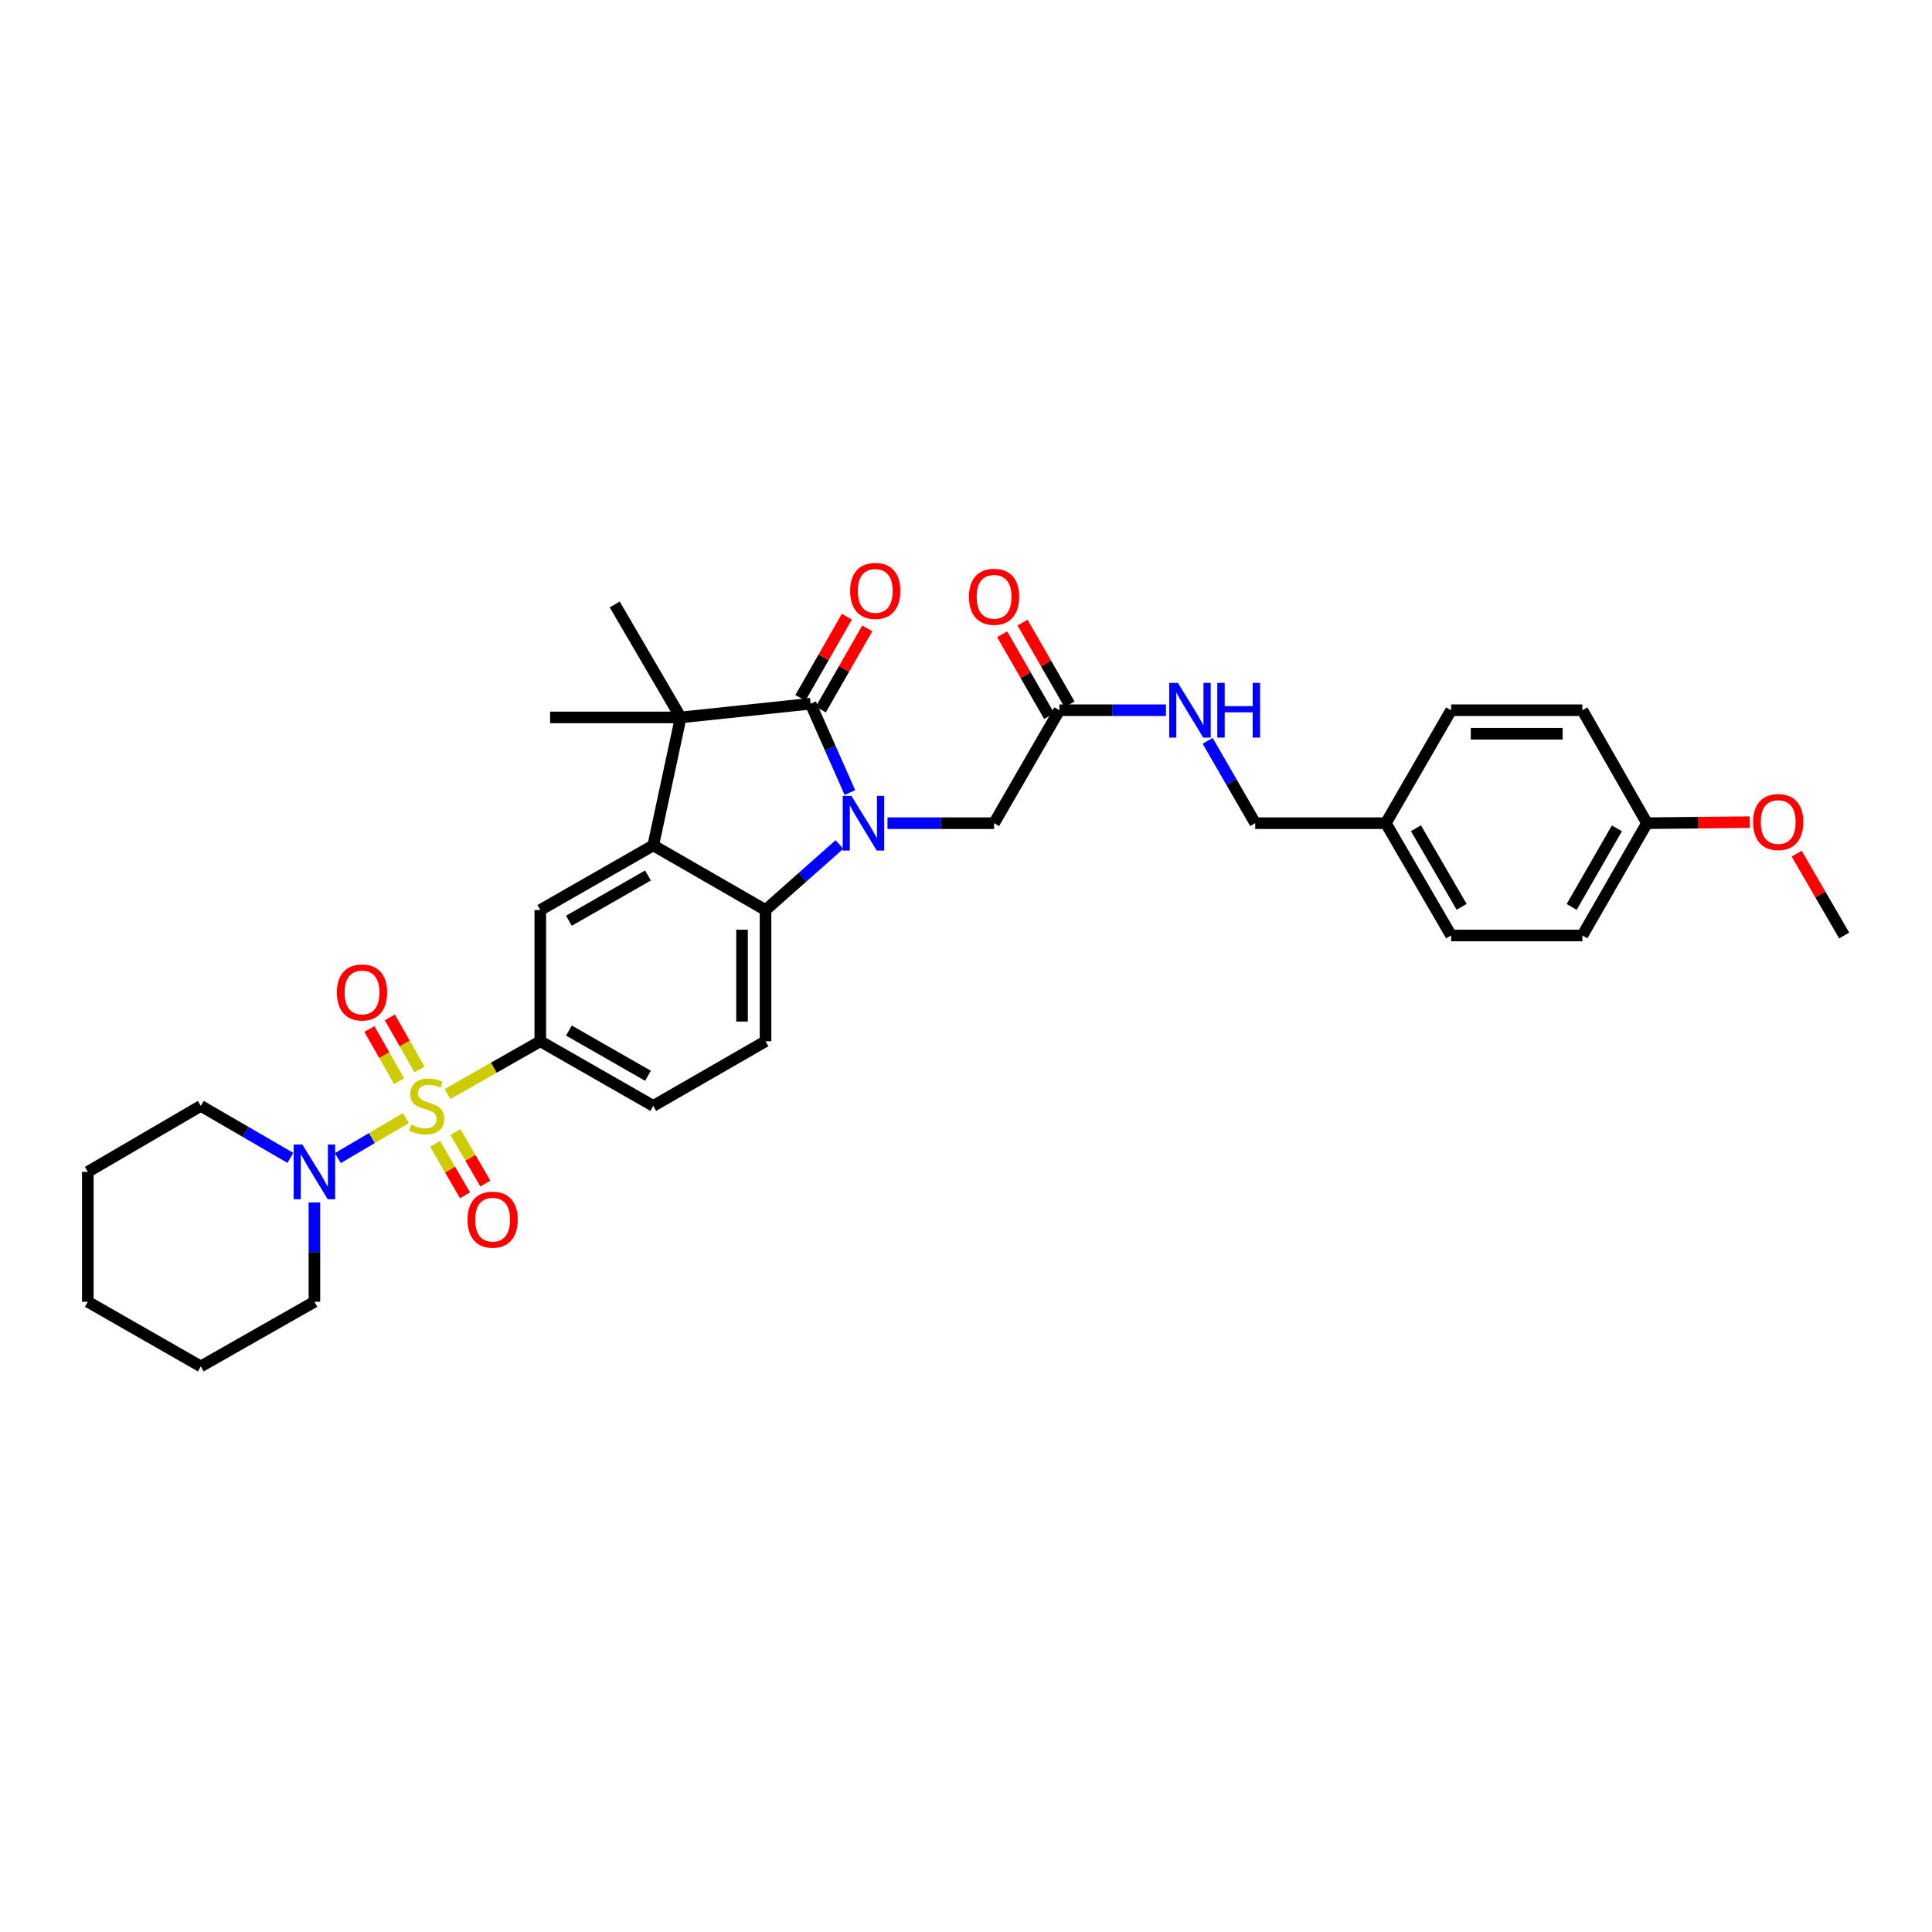 <?xml version='1.0' encoding='iso-8859-1'?>
<svg version='1.1' baseProfile='full'
              xmlns='http://www.w3.org/2000/svg'
                      xmlns:rdkit='http://www.rdkit.org/xml'
                      xmlns:xlink='http://www.w3.org/1999/xlink'
                  xml:space='preserve'
width='1000px' height='1000px' viewBox='0 0 1000 1000'>
<!-- END OF HEADER -->
<rect style='opacity:1.0;fill:#FFFFFF;stroke:none' width='1000' height='1000' x='0' y='0'> </rect>
<path class='bond-5' d='M 231.624,566.277 L 255.641,552.614' style='fill:none;fill-rule:evenodd;stroke:#CCCC00;stroke-width:6px;stroke-linecap:butt;stroke-linejoin:miter;stroke-opacity:1' />
<path class='bond-5' d='M 255.641,552.614 L 279.658,538.95' style='fill:none;fill-rule:evenodd;stroke:#000000;stroke-width:6px;stroke-linecap:butt;stroke-linejoin:miter;stroke-opacity:1' />
<path class='bond-6' d='M 210.087,578.73 L 192.471,589.081' style='fill:none;fill-rule:evenodd;stroke:#CCCC00;stroke-width:6px;stroke-linecap:butt;stroke-linejoin:miter;stroke-opacity:1' />
<path class='bond-6' d='M 192.471,589.081 L 174.855,599.432' style='fill:none;fill-rule:evenodd;stroke:#0000FF;stroke-width:6px;stroke-linecap:butt;stroke-linejoin:miter;stroke-opacity:1' />
<path class='bond-10' d='M 225.214,592.038 L 232.958,605.381' style='fill:none;fill-rule:evenodd;stroke:#CCCC00;stroke-width:6px;stroke-linecap:butt;stroke-linejoin:miter;stroke-opacity:1' />
<path class='bond-10' d='M 232.958,605.381 L 240.702,618.724' style='fill:none;fill-rule:evenodd;stroke:#FF0000;stroke-width:6px;stroke-linecap:butt;stroke-linejoin:miter;stroke-opacity:1' />
<path class='bond-10' d='M 235.736,585.931 L 243.48,599.274' style='fill:none;fill-rule:evenodd;stroke:#CCCC00;stroke-width:6px;stroke-linecap:butt;stroke-linejoin:miter;stroke-opacity:1' />
<path class='bond-10' d='M 243.48,599.274 L 251.224,612.617' style='fill:none;fill-rule:evenodd;stroke:#FF0000;stroke-width:6px;stroke-linecap:butt;stroke-linejoin:miter;stroke-opacity:1' />
<path class='bond-11' d='M 217.138,553.584 L 209.457,540.092' style='fill:none;fill-rule:evenodd;stroke:#CCCC00;stroke-width:6px;stroke-linecap:butt;stroke-linejoin:miter;stroke-opacity:1' />
<path class='bond-11' d='M 209.457,540.092 L 201.776,526.6' style='fill:none;fill-rule:evenodd;stroke:#FF0000;stroke-width:6px;stroke-linecap:butt;stroke-linejoin:miter;stroke-opacity:1' />
<path class='bond-11' d='M 206.565,559.603 L 198.885,546.11' style='fill:none;fill-rule:evenodd;stroke:#CCCC00;stroke-width:6px;stroke-linecap:butt;stroke-linejoin:miter;stroke-opacity:1' />
<path class='bond-11' d='M 198.885,546.11 L 191.204,532.618' style='fill:none;fill-rule:evenodd;stroke:#FF0000;stroke-width:6px;stroke-linecap:butt;stroke-linejoin:miter;stroke-opacity:1' />
<path class='bond-0' d='M 434.498,437.106 L 415.367,454.066' style='fill:none;fill-rule:evenodd;stroke:#0000FF;stroke-width:6px;stroke-linecap:butt;stroke-linejoin:miter;stroke-opacity:1' />
<path class='bond-0' d='M 415.367,454.066 L 396.236,471.027' style='fill:none;fill-rule:evenodd;stroke:#000000;stroke-width:6px;stroke-linecap:butt;stroke-linejoin:miter;stroke-opacity:1' />
<path class='bond-8' d='M 459.362,426.082 L 486.946,426.082' style='fill:none;fill-rule:evenodd;stroke:#0000FF;stroke-width:6px;stroke-linecap:butt;stroke-linejoin:miter;stroke-opacity:1' />
<path class='bond-8' d='M 486.946,426.082 L 514.531,426.082' style='fill:none;fill-rule:evenodd;stroke:#000000;stroke-width:6px;stroke-linecap:butt;stroke-linejoin:miter;stroke-opacity:1' />
<path class='bond-35' d='M 439.915,410.232 L 429.738,387.24' style='fill:none;fill-rule:evenodd;stroke:#0000FF;stroke-width:6px;stroke-linecap:butt;stroke-linejoin:miter;stroke-opacity:1' />
<path class='bond-35' d='M 429.738,387.24 L 419.56,364.249' style='fill:none;fill-rule:evenodd;stroke:#000000;stroke-width:6px;stroke-linecap:butt;stroke-linejoin:miter;stroke-opacity:1' />
<path class='bond-1' d='M 419.56,364.249 L 352.333,371.338' style='fill:none;fill-rule:evenodd;stroke:#000000;stroke-width:6px;stroke-linecap:butt;stroke-linejoin:miter;stroke-opacity:1' />
<path class='bond-13' d='M 424.839,367.27 L 436.867,346.255' style='fill:none;fill-rule:evenodd;stroke:#000000;stroke-width:6px;stroke-linecap:butt;stroke-linejoin:miter;stroke-opacity:1' />
<path class='bond-13' d='M 436.867,346.255 L 448.895,325.24' style='fill:none;fill-rule:evenodd;stroke:#FF0000;stroke-width:6px;stroke-linecap:butt;stroke-linejoin:miter;stroke-opacity:1' />
<path class='bond-13' d='M 414.281,361.227 L 426.309,340.212' style='fill:none;fill-rule:evenodd;stroke:#000000;stroke-width:6px;stroke-linecap:butt;stroke-linejoin:miter;stroke-opacity:1' />
<path class='bond-13' d='M 426.309,340.212 L 438.337,319.197' style='fill:none;fill-rule:evenodd;stroke:#FF0000;stroke-width:6px;stroke-linecap:butt;stroke-linejoin:miter;stroke-opacity:1' />
<path class='bond-2' d='M 338.126,437.572 L 279.658,471.027' style='fill:none;fill-rule:evenodd;stroke:#000000;stroke-width:6px;stroke-linecap:butt;stroke-linejoin:miter;stroke-opacity:1' />
<path class='bond-2' d='M 335.398,453.149 L 294.47,476.568' style='fill:none;fill-rule:evenodd;stroke:#000000;stroke-width:6px;stroke-linecap:butt;stroke-linejoin:miter;stroke-opacity:1' />
<path class='bond-3' d='M 338.126,437.572 L 352.333,371.338' style='fill:none;fill-rule:evenodd;stroke:#000000;stroke-width:6px;stroke-linecap:butt;stroke-linejoin:miter;stroke-opacity:1' />
<path class='bond-34' d='M 338.126,437.572 L 396.236,471.027' style='fill:none;fill-rule:evenodd;stroke:#000000;stroke-width:6px;stroke-linecap:butt;stroke-linejoin:miter;stroke-opacity:1' />
<path class='bond-18' d='M 352.333,371.338 L 284.727,371.338' style='fill:none;fill-rule:evenodd;stroke:#000000;stroke-width:6px;stroke-linecap:butt;stroke-linejoin:miter;stroke-opacity:1' />
<path class='bond-19' d='M 352.333,371.338 L 318.182,312.87' style='fill:none;fill-rule:evenodd;stroke:#000000;stroke-width:6px;stroke-linecap:butt;stroke-linejoin:miter;stroke-opacity:1' />
<path class='bond-4' d='M 396.236,471.027 L 396.236,538.95' style='fill:none;fill-rule:evenodd;stroke:#000000;stroke-width:6px;stroke-linecap:butt;stroke-linejoin:miter;stroke-opacity:1' />
<path class='bond-4' d='M 384.071,481.215 L 384.071,528.762' style='fill:none;fill-rule:evenodd;stroke:#000000;stroke-width:6px;stroke-linecap:butt;stroke-linejoin:miter;stroke-opacity:1' />
<path class='bond-7' d='M 279.658,538.95 L 279.658,471.027' style='fill:none;fill-rule:evenodd;stroke:#000000;stroke-width:6px;stroke-linecap:butt;stroke-linejoin:miter;stroke-opacity:1' />
<path class='bond-14' d='M 279.658,538.95 L 338.126,572.405' style='fill:none;fill-rule:evenodd;stroke:#000000;stroke-width:6px;stroke-linecap:butt;stroke-linejoin:miter;stroke-opacity:1' />
<path class='bond-14' d='M 294.47,533.409 L 335.398,556.828' style='fill:none;fill-rule:evenodd;stroke:#000000;stroke-width:6px;stroke-linecap:butt;stroke-linejoin:miter;stroke-opacity:1' />
<path class='bond-26' d='M 162.742,622.39 L 162.742,648.093' style='fill:none;fill-rule:evenodd;stroke:#0000FF;stroke-width:6px;stroke-linecap:butt;stroke-linejoin:miter;stroke-opacity:1' />
<path class='bond-26' d='M 162.742,648.093 L 162.742,673.796' style='fill:none;fill-rule:evenodd;stroke:#000000;stroke-width:6px;stroke-linecap:butt;stroke-linejoin:miter;stroke-opacity:1' />
<path class='bond-27' d='M 150.302,599.326 L 127.119,585.865' style='fill:none;fill-rule:evenodd;stroke:#0000FF;stroke-width:6px;stroke-linecap:butt;stroke-linejoin:miter;stroke-opacity:1' />
<path class='bond-27' d='M 127.119,585.865 L 103.936,572.405' style='fill:none;fill-rule:evenodd;stroke:#000000;stroke-width:6px;stroke-linecap:butt;stroke-linejoin:miter;stroke-opacity:1' />
<path class='bond-12' d='M 514.531,426.082 L 548.324,367.614' style='fill:none;fill-rule:evenodd;stroke:#000000;stroke-width:6px;stroke-linecap:butt;stroke-linejoin:miter;stroke-opacity:1' />
<path class='bond-9' d='M 396.236,538.95 L 338.126,572.405' style='fill:none;fill-rule:evenodd;stroke:#000000;stroke-width:6px;stroke-linecap:butt;stroke-linejoin:miter;stroke-opacity:1' />
<path class='bond-15' d='M 548.324,367.614 L 575.908,367.614' style='fill:none;fill-rule:evenodd;stroke:#000000;stroke-width:6px;stroke-linecap:butt;stroke-linejoin:miter;stroke-opacity:1' />
<path class='bond-15' d='M 575.908,367.614 L 603.492,367.614' style='fill:none;fill-rule:evenodd;stroke:#0000FF;stroke-width:6px;stroke-linecap:butt;stroke-linejoin:miter;stroke-opacity:1' />
<path class='bond-16' d='M 553.597,364.584 L 541.429,343.409' style='fill:none;fill-rule:evenodd;stroke:#000000;stroke-width:6px;stroke-linecap:butt;stroke-linejoin:miter;stroke-opacity:1' />
<path class='bond-16' d='M 541.429,343.409 L 529.261,322.233' style='fill:none;fill-rule:evenodd;stroke:#FF0000;stroke-width:6px;stroke-linecap:butt;stroke-linejoin:miter;stroke-opacity:1' />
<path class='bond-16' d='M 543.05,370.645 L 530.881,349.47' style='fill:none;fill-rule:evenodd;stroke:#000000;stroke-width:6px;stroke-linecap:butt;stroke-linejoin:miter;stroke-opacity:1' />
<path class='bond-16' d='M 530.881,349.47 L 518.713,328.295' style='fill:none;fill-rule:evenodd;stroke:#FF0000;stroke-width:6px;stroke-linecap:butt;stroke-linejoin:miter;stroke-opacity:1' />
<path class='bond-17' d='M 625.078,383.462 L 637.39,404.772' style='fill:none;fill-rule:evenodd;stroke:#0000FF;stroke-width:6px;stroke-linecap:butt;stroke-linejoin:miter;stroke-opacity:1' />
<path class='bond-17' d='M 637.39,404.772 L 649.702,426.082' style='fill:none;fill-rule:evenodd;stroke:#000000;stroke-width:6px;stroke-linecap:butt;stroke-linejoin:miter;stroke-opacity:1' />
<path class='bond-20' d='M 649.702,426.082 L 717.301,426.082' style='fill:none;fill-rule:evenodd;stroke:#000000;stroke-width:6px;stroke-linecap:butt;stroke-linejoin:miter;stroke-opacity:1' />
<path class='bond-22' d='M 717.301,426.082 L 751.093,367.614' style='fill:none;fill-rule:evenodd;stroke:#000000;stroke-width:6px;stroke-linecap:butt;stroke-linejoin:miter;stroke-opacity:1' />
<path class='bond-23' d='M 717.301,426.082 L 751.093,484.206' style='fill:none;fill-rule:evenodd;stroke:#000000;stroke-width:6px;stroke-linecap:butt;stroke-linejoin:miter;stroke-opacity:1' />
<path class='bond-23' d='M 732.886,428.686 L 756.541,469.373' style='fill:none;fill-rule:evenodd;stroke:#000000;stroke-width:6px;stroke-linecap:butt;stroke-linejoin:miter;stroke-opacity:1' />
<path class='bond-21' d='M 852.471,426.082 L 819.023,484.206' style='fill:none;fill-rule:evenodd;stroke:#000000;stroke-width:6px;stroke-linecap:butt;stroke-linejoin:miter;stroke-opacity:1' />
<path class='bond-21' d='M 836.91,428.733 L 813.496,469.42' style='fill:none;fill-rule:evenodd;stroke:#000000;stroke-width:6px;stroke-linecap:butt;stroke-linejoin:miter;stroke-opacity:1' />
<path class='bond-28' d='M 852.471,426.082 L 879.084,425.815' style='fill:none;fill-rule:evenodd;stroke:#000000;stroke-width:6px;stroke-linecap:butt;stroke-linejoin:miter;stroke-opacity:1' />
<path class='bond-28' d='M 879.084,425.815 L 905.696,425.548' style='fill:none;fill-rule:evenodd;stroke:#FF0000;stroke-width:6px;stroke-linecap:butt;stroke-linejoin:miter;stroke-opacity:1' />
<path class='bond-36' d='M 852.471,426.082 L 819.023,367.614' style='fill:none;fill-rule:evenodd;stroke:#000000;stroke-width:6px;stroke-linecap:butt;stroke-linejoin:miter;stroke-opacity:1' />
<path class='bond-25' d='M 751.093,367.614 L 819.023,367.614' style='fill:none;fill-rule:evenodd;stroke:#000000;stroke-width:6px;stroke-linecap:butt;stroke-linejoin:miter;stroke-opacity:1' />
<path class='bond-25' d='M 761.283,379.78 L 808.834,379.78' style='fill:none;fill-rule:evenodd;stroke:#000000;stroke-width:6px;stroke-linecap:butt;stroke-linejoin:miter;stroke-opacity:1' />
<path class='bond-24' d='M 751.093,484.206 L 819.023,484.206' style='fill:none;fill-rule:evenodd;stroke:#000000;stroke-width:6px;stroke-linecap:butt;stroke-linejoin:miter;stroke-opacity:1' />
<path class='bond-30' d='M 162.742,673.796 L 103.936,707.244' style='fill:none;fill-rule:evenodd;stroke:#000000;stroke-width:6px;stroke-linecap:butt;stroke-linejoin:miter;stroke-opacity:1' />
<path class='bond-31' d='M 103.936,572.405 L 45.455,606.549' style='fill:none;fill-rule:evenodd;stroke:#000000;stroke-width:6px;stroke-linecap:butt;stroke-linejoin:miter;stroke-opacity:1' />
<path class='bond-29' d='M 929.954,441.86 L 942.25,463.033' style='fill:none;fill-rule:evenodd;stroke:#FF0000;stroke-width:6px;stroke-linecap:butt;stroke-linejoin:miter;stroke-opacity:1' />
<path class='bond-29' d='M 942.25,463.033 L 954.545,484.206' style='fill:none;fill-rule:evenodd;stroke:#000000;stroke-width:6px;stroke-linecap:butt;stroke-linejoin:miter;stroke-opacity:1' />
<path class='bond-33' d='M 103.936,707.244 L 45.455,673.796' style='fill:none;fill-rule:evenodd;stroke:#000000;stroke-width:6px;stroke-linecap:butt;stroke-linejoin:miter;stroke-opacity:1' />
<path class='bond-32' d='M 45.455,606.549 L 45.455,673.796' style='fill:none;fill-rule:evenodd;stroke:#000000;stroke-width:6px;stroke-linecap:butt;stroke-linejoin:miter;stroke-opacity:1' />
<path  class='atom-0' d='M 212.852 582.125
Q 213.172 582.245, 214.492 582.805
Q 215.812 583.365, 217.252 583.725
Q 218.732 584.045, 220.172 584.045
Q 222.852 584.045, 224.412 582.765
Q 225.972 581.445, 225.972 579.165
Q 225.972 577.605, 225.172 576.645
Q 224.412 575.685, 223.212 575.165
Q 222.012 574.645, 220.012 574.045
Q 217.492 573.285, 215.972 572.565
Q 214.492 571.845, 213.412 570.325
Q 212.372 568.805, 212.372 566.245
Q 212.372 562.685, 214.772 560.485
Q 217.212 558.285, 222.012 558.285
Q 225.292 558.285, 229.012 559.845
L 228.092 562.925
Q 224.692 561.525, 222.132 561.525
Q 219.372 561.525, 217.852 562.685
Q 216.332 563.805, 216.372 565.765
Q 216.372 567.285, 217.132 568.205
Q 217.932 569.125, 219.052 569.645
Q 220.212 570.165, 222.132 570.765
Q 224.692 571.565, 226.212 572.365
Q 227.732 573.165, 228.812 574.805
Q 229.932 576.405, 229.932 579.165
Q 229.932 583.085, 227.292 585.205
Q 224.692 587.285, 220.332 587.285
Q 217.812 587.285, 215.892 586.725
Q 214.012 586.205, 211.772 585.285
L 212.852 582.125
' fill='#CCCC00'/>
<path  class='atom-1' d='M 440.672 411.922
L 449.952 426.922
Q 450.872 428.402, 452.352 431.082
Q 453.832 433.762, 453.912 433.922
L 453.912 411.922
L 457.672 411.922
L 457.672 440.242
L 453.792 440.242
L 443.832 423.842
Q 442.672 421.922, 441.432 419.722
Q 440.232 417.522, 439.872 416.842
L 439.872 440.242
L 436.192 440.242
L 436.192 411.922
L 440.672 411.922
' fill='#0000FF'/>
<path  class='atom-7' d='M 156.482 592.389
L 165.762 607.389
Q 166.682 608.869, 168.162 611.549
Q 169.642 614.229, 169.722 614.389
L 169.722 592.389
L 173.482 592.389
L 173.482 620.709
L 169.602 620.709
L 159.642 604.309
Q 158.482 602.389, 157.242 600.189
Q 156.042 597.989, 155.682 597.309
L 155.682 620.709
L 152.002 620.709
L 152.002 592.389
L 156.482 592.389
' fill='#0000FF'/>
<path  class='atom-11' d='M 241.983 631.291
Q 241.983 624.491, 245.343 620.691
Q 248.703 616.891, 254.983 616.891
Q 261.263 616.891, 264.623 620.691
Q 267.983 624.491, 267.983 631.291
Q 267.983 638.171, 264.583 642.091
Q 261.183 645.971, 254.983 645.971
Q 248.743 645.971, 245.343 642.091
Q 241.983 638.211, 241.983 631.291
M 254.983 642.771
Q 259.303 642.771, 261.623 639.891
Q 263.983 636.971, 263.983 631.291
Q 263.983 625.731, 261.623 622.931
Q 259.303 620.091, 254.983 620.091
Q 250.663 620.091, 248.303 622.891
Q 245.983 625.691, 245.983 631.291
Q 245.983 637.011, 248.303 639.891
Q 250.663 642.771, 254.983 642.771
' fill='#FF0000'/>
<path  class='atom-12' d='M 174.384 513.692
Q 174.384 506.892, 177.744 503.092
Q 181.104 499.292, 187.384 499.292
Q 193.664 499.292, 197.024 503.092
Q 200.384 506.892, 200.384 513.692
Q 200.384 520.572, 196.984 524.492
Q 193.584 528.372, 187.384 528.372
Q 181.144 528.372, 177.744 524.492
Q 174.384 520.612, 174.384 513.692
M 187.384 525.172
Q 191.704 525.172, 194.024 522.292
Q 196.384 519.372, 196.384 513.692
Q 196.384 508.132, 194.024 505.332
Q 191.704 502.492, 187.384 502.492
Q 183.064 502.492, 180.704 505.292
Q 178.384 508.092, 178.384 513.692
Q 178.384 519.412, 180.704 522.292
Q 183.064 525.172, 187.384 525.172
' fill='#FF0000'/>
<path  class='atom-14' d='M 440.028 305.854
Q 440.028 299.054, 443.388 295.254
Q 446.748 291.454, 453.028 291.454
Q 459.308 291.454, 462.668 295.254
Q 466.028 299.054, 466.028 305.854
Q 466.028 312.734, 462.628 316.654
Q 459.228 320.534, 453.028 320.534
Q 446.788 320.534, 443.388 316.654
Q 440.028 312.774, 440.028 305.854
M 453.028 317.334
Q 457.348 317.334, 459.668 314.454
Q 462.028 311.534, 462.028 305.854
Q 462.028 300.294, 459.668 297.494
Q 457.348 294.654, 453.028 294.654
Q 448.708 294.654, 446.348 297.454
Q 444.028 300.254, 444.028 305.854
Q 444.028 311.574, 446.348 314.454
Q 448.708 317.334, 453.028 317.334
' fill='#FF0000'/>
<path  class='atom-16' d='M 609.662 353.454
L 618.942 368.454
Q 619.862 369.934, 621.342 372.614
Q 622.822 375.294, 622.902 375.454
L 622.902 353.454
L 626.662 353.454
L 626.662 381.774
L 622.782 381.774
L 612.822 365.374
Q 611.662 363.454, 610.422 361.254
Q 609.222 359.054, 608.862 358.374
L 608.862 381.774
L 605.182 381.774
L 605.182 353.454
L 609.662 353.454
' fill='#0000FF'/>
<path  class='atom-16' d='M 630.062 353.454
L 633.902 353.454
L 633.902 365.494
L 648.382 365.494
L 648.382 353.454
L 652.222 353.454
L 652.222 381.774
L 648.382 381.774
L 648.382 368.694
L 633.902 368.694
L 633.902 381.774
L 630.062 381.774
L 630.062 353.454
' fill='#0000FF'/>
<path  class='atom-17' d='M 501.531 308.888
Q 501.531 302.088, 504.891 298.288
Q 508.251 294.488, 514.531 294.488
Q 520.811 294.488, 524.171 298.288
Q 527.531 302.088, 527.531 308.888
Q 527.531 315.768, 524.131 319.688
Q 520.731 323.568, 514.531 323.568
Q 508.291 323.568, 504.891 319.688
Q 501.531 315.808, 501.531 308.888
M 514.531 320.368
Q 518.851 320.368, 521.171 317.488
Q 523.531 314.568, 523.531 308.888
Q 523.531 303.328, 521.171 300.528
Q 518.851 297.688, 514.531 297.688
Q 510.211 297.688, 507.851 300.488
Q 505.531 303.288, 505.531 308.888
Q 505.531 314.608, 507.851 317.488
Q 510.211 320.368, 514.531 320.368
' fill='#FF0000'/>
<path  class='atom-29' d='M 907.395 425.48
Q 907.395 418.68, 910.755 414.88
Q 914.115 411.08, 920.395 411.08
Q 926.675 411.08, 930.035 414.88
Q 933.395 418.68, 933.395 425.48
Q 933.395 432.36, 929.995 436.28
Q 926.595 440.16, 920.395 440.16
Q 914.155 440.16, 910.755 436.28
Q 907.395 432.4, 907.395 425.48
M 920.395 436.96
Q 924.715 436.96, 927.035 434.08
Q 929.395 431.16, 929.395 425.48
Q 929.395 419.92, 927.035 417.12
Q 924.715 414.28, 920.395 414.28
Q 916.075 414.28, 913.715 417.08
Q 911.395 419.88, 911.395 425.48
Q 911.395 431.2, 913.715 434.08
Q 916.075 436.96, 920.395 436.96
' fill='#FF0000'/>
</svg>
